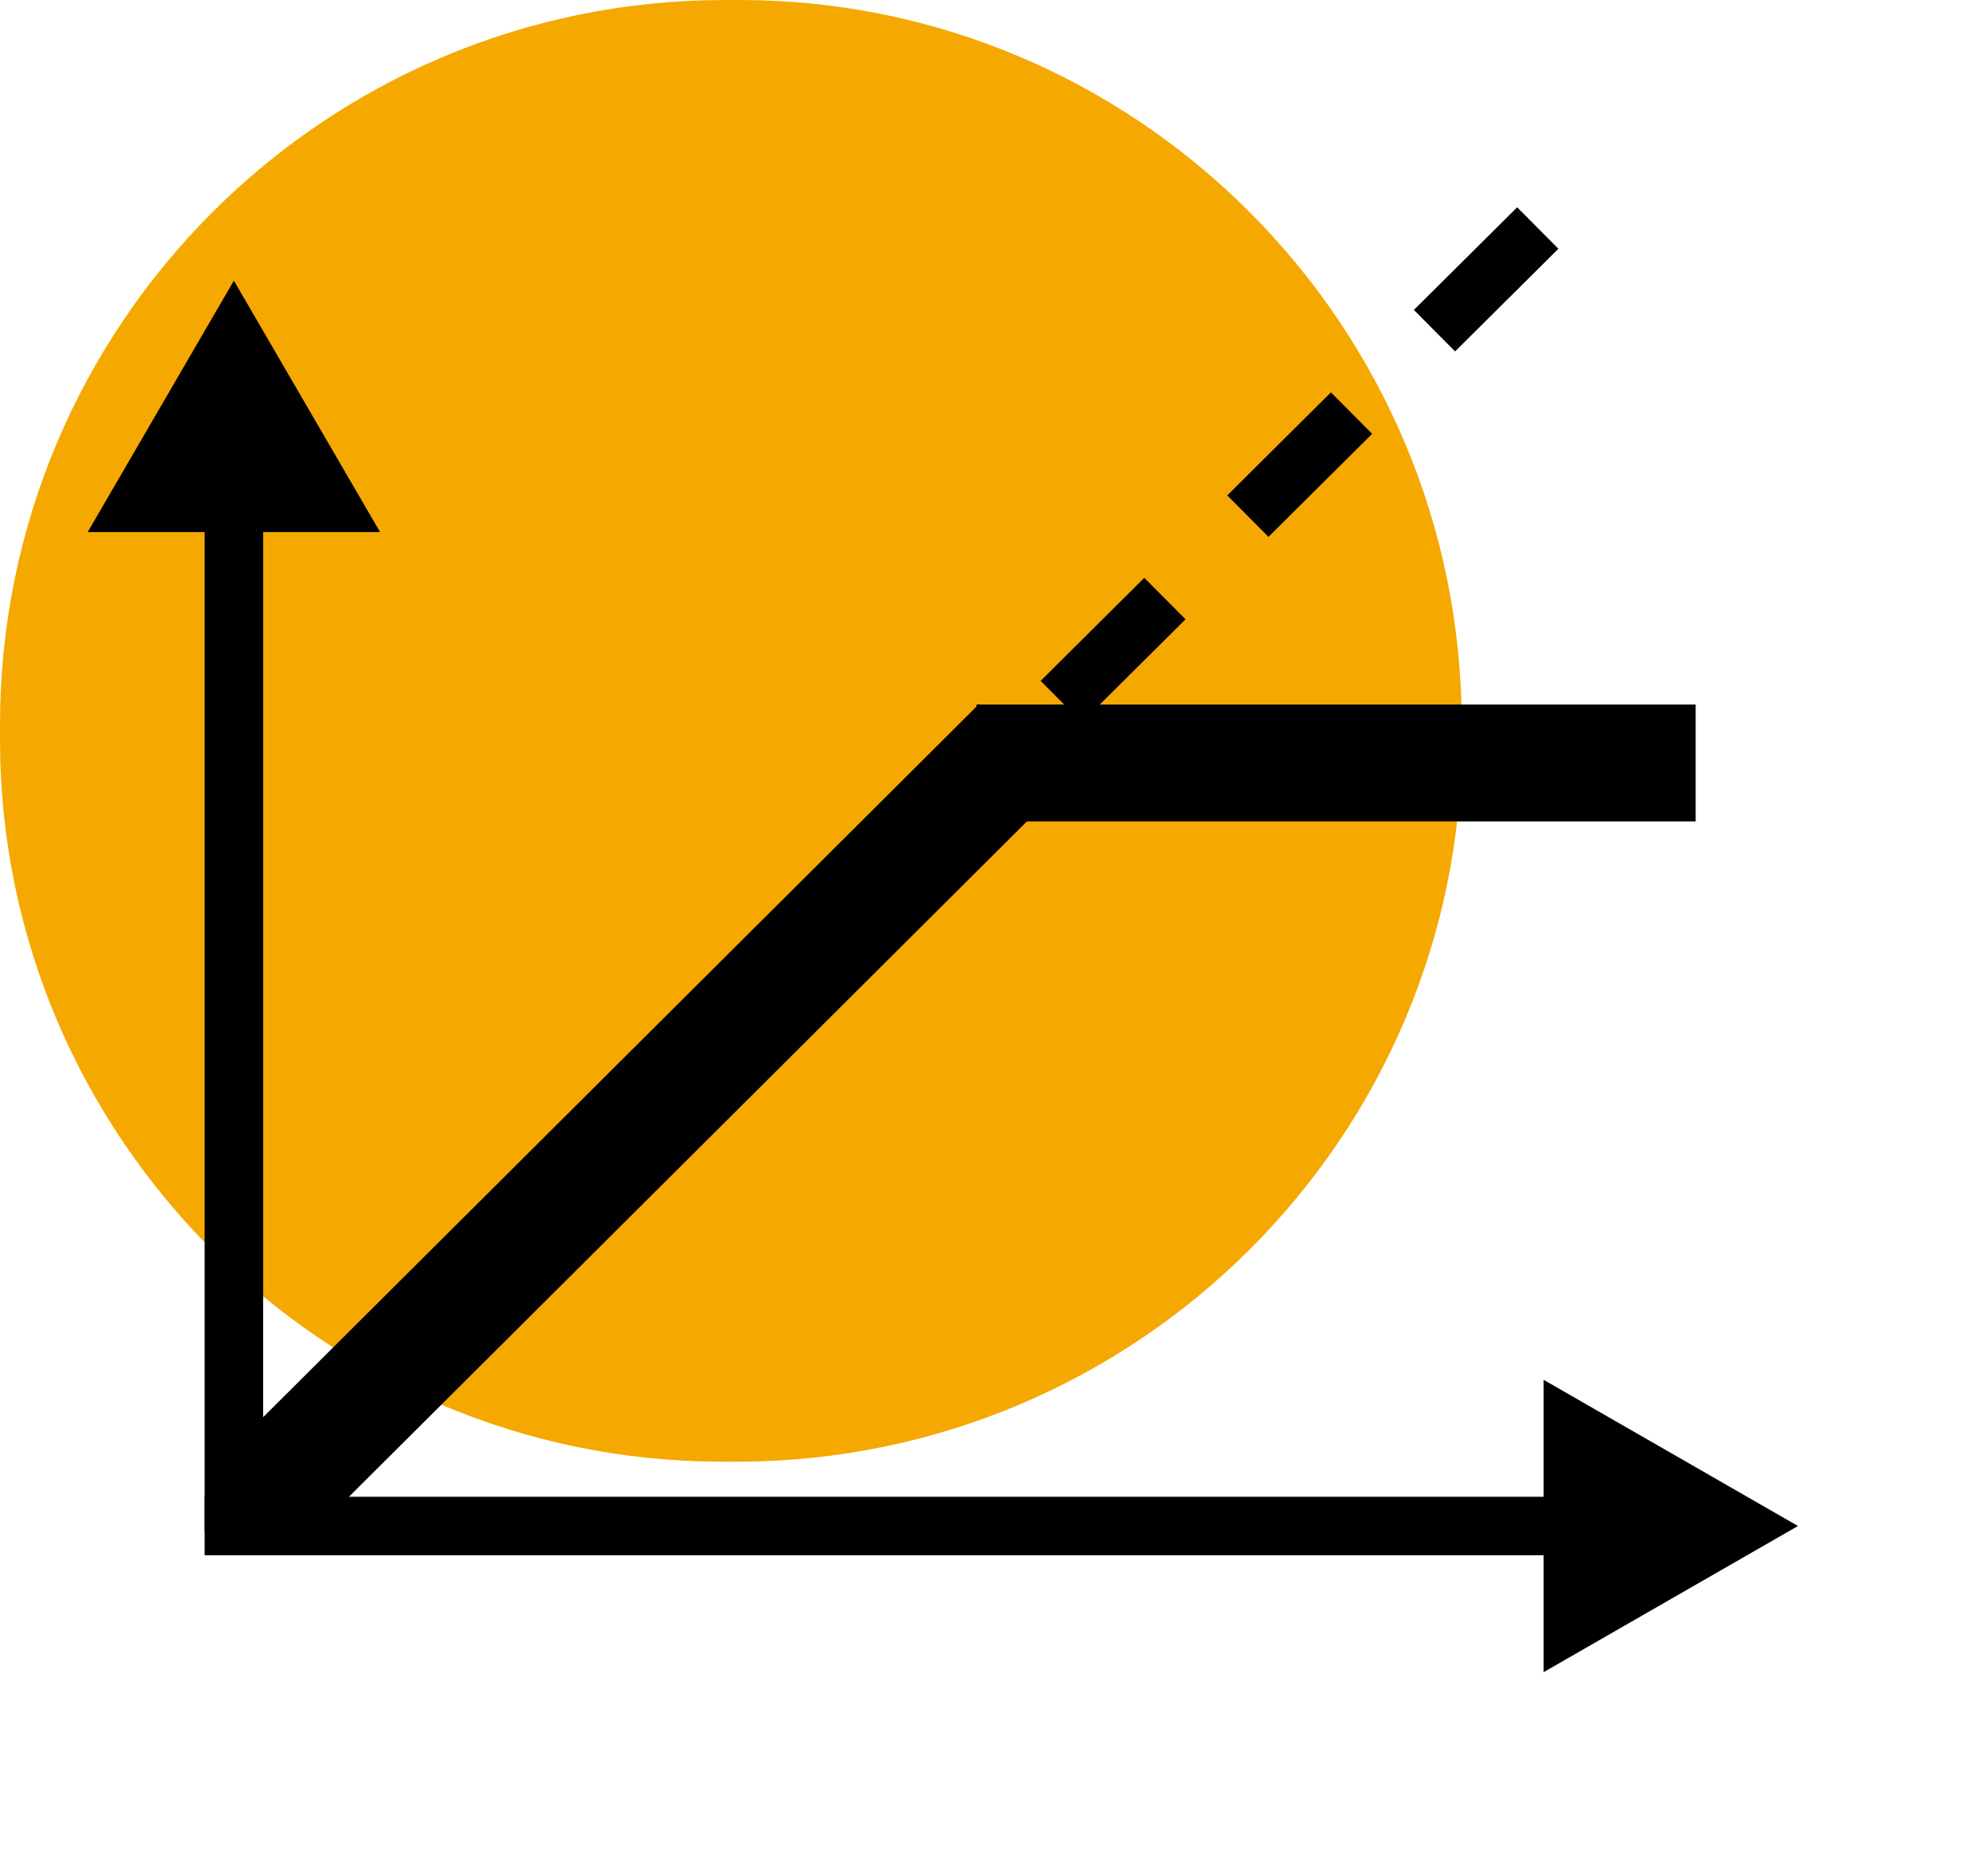 <?xml version="1.0" encoding="utf-8"?>
<!-- Generator: Adobe Illustrator 26.3.1, SVG Export Plug-In . SVG Version: 6.00 Build 0)  -->
<svg version="1.1" id="Livello_1" xmlns="http://www.w3.org/2000/svg" xmlns:xlink="http://www.w3.org/1999/xlink" x="0px" y="0px"
	 viewBox="0 0 68 64" style="enable-background:new 0 0 68 64;" xml:space="preserve">
<style type="text/css">
	.st0{fill-rule:evenodd;clip-rule:evenodd;fill:#F5A800;}
	.st1{fill:none;stroke:#000000;stroke-width:4;stroke-miterlimit:10;}
	.st2{fill:none;stroke:#000000;stroke-width:2;stroke-miterlimit:10;stroke-dasharray:5,4;}
	.st3{fill:none;stroke:#000000;stroke-width:2;stroke-miterlimit:10;}
</style>
<path id="Rectangle" class="st0" d="M24.8,0h0.5C38.9,0,50,11.1,50,24.8v0.5C50,38.9,38.9,50,25.2,50h-0.5C11.1,50,0,38.9,0,25.3
	v-0.5C0,11.1,11.1,0,24.8,0z"/>
<line class="st1" x1="8.8" y1="51.5" x2="34.9" y2="25.5"/>
<line class="st1" x1="33.4" y1="26.1" x2="58" y2="26.1"/>
<line class="st2" x1="36.3" y1="24" x2="52.6" y2="7.8"/>
<g>
	<g>
		<line class="st3" x1="8" y1="52.4" x2="8" y2="16.8"/>
		<g>
			<polygon points="13,18.2 8,9.6 3,18.2 			"/>
		</g>
	</g>
</g>
<g>
	<g>
		<line class="st3" x1="7" y1="52.2" x2="54.3" y2="52.2"/>
		<g>
			<polygon points="52.8,57.2 61.5,52.2 52.8,47.2 			"/>
		</g>
	</g>
</g>
</svg>
